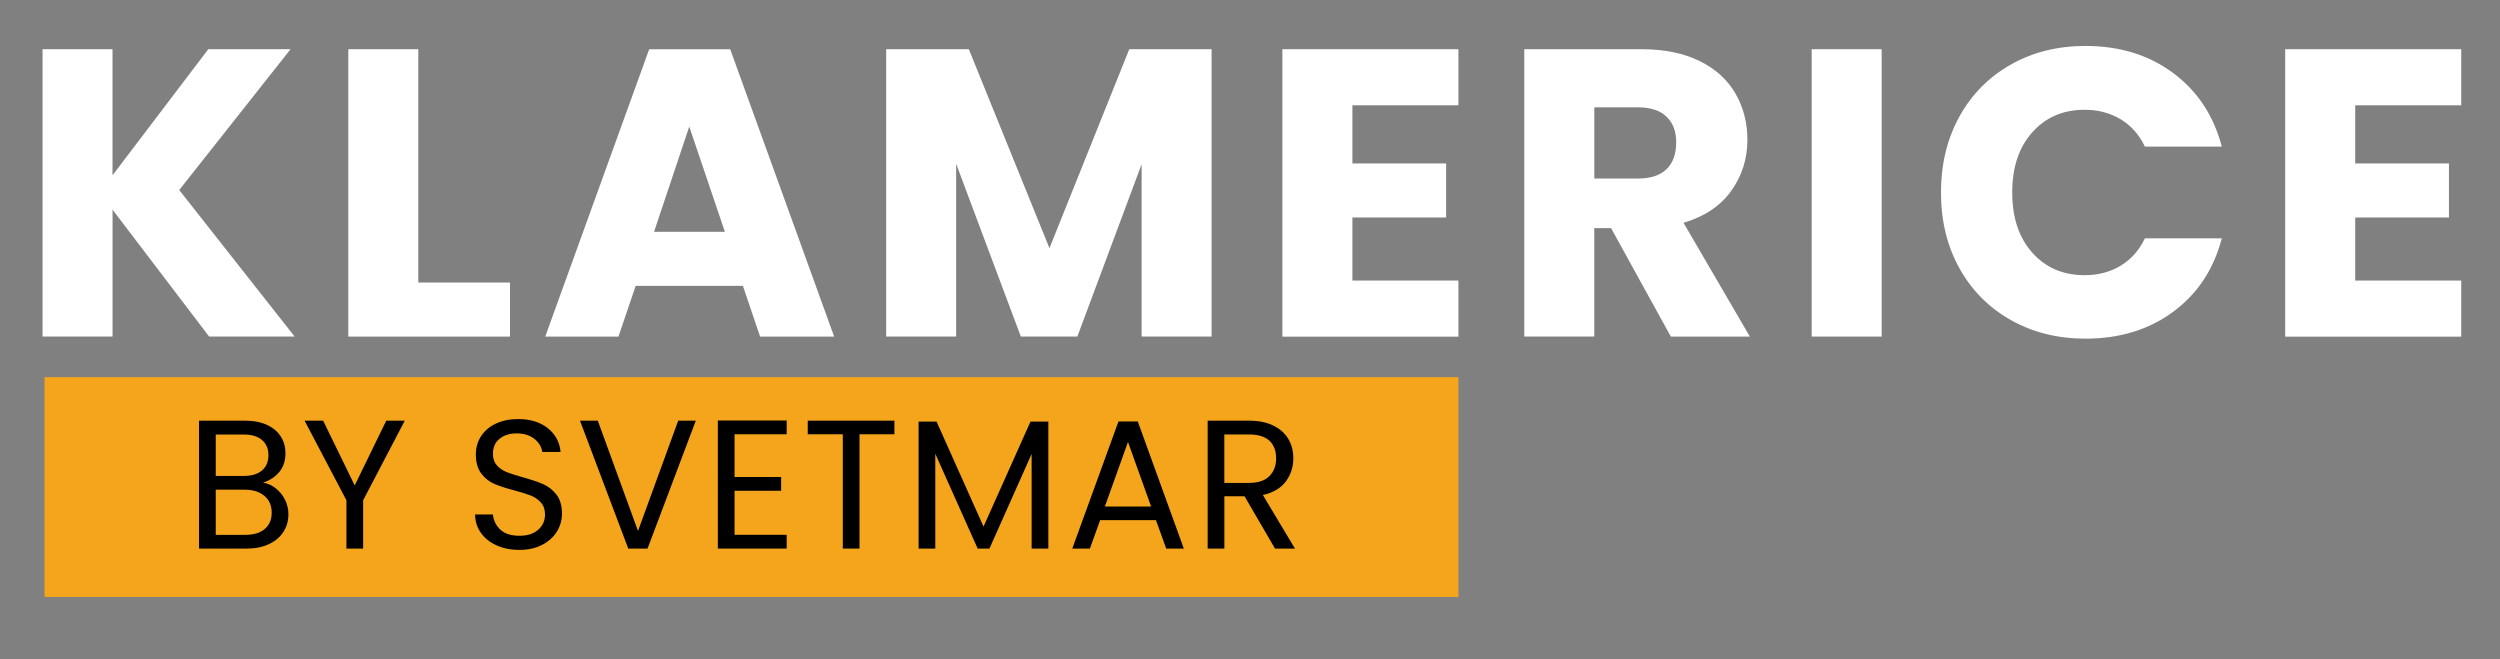 <?xml version="1.0" encoding="UTF-8"?> <svg xmlns="http://www.w3.org/2000/svg" id="Layer_1" version="1.1" viewBox="0 0 610.58 160.99"><rect x="0" y="0" width="610.58" height="160.99" fill="#808080" stroke="none"/><defs><style> .st0 { fill: #fff; } .st1 { fill: #f4a51c; } </style></defs><g><path class="st0" d="M51.08,82.2l-23.59-30.99v30.99H10.39V12.02h17.09v30.79l23.39-30.79h20.09l-27.19,34.39,28.19,35.79h-20.89Z"></path><path class="st0" d="M102.17,69.01h22.39v13.2h-39.49V12.02h17.09v56.98Z"></path><path class="st0" d="M181.44,69.81h-26.19l-4.2,12.4h-17.89l25.39-70.18h19.79l25.39,70.18h-18.09l-4.2-12.4ZM177.04,56.61l-8.7-25.69-8.6,25.69h17.29Z"></path><path class="st0" d="M295.91,12.02v70.18h-17.09v-42.09l-15.7,42.09h-13.8l-15.8-42.19v42.19h-17.09V12.02h20.19l19.69,48.59,19.49-48.59h20.09Z"></path><path class="st0" d="M330.3,25.72v14.2h22.89v13.2h-22.89v15.4h25.89v13.7h-42.99V12.02h42.99v13.7h-25.89Z"></path><path class="st0" d="M408.07,82.2l-14.6-26.49h-4.1v26.49h-17.09V12.02h28.69c5.53,0,10.25.97,14.15,2.9,3.9,1.93,6.81,4.58,8.75,7.95,1.93,3.37,2.9,7.12,2.9,11.25,0,4.67-1.32,8.83-3.95,12.5-2.63,3.67-6.52,6.27-11.65,7.8l16.2,27.79h-19.29ZM389.38,43.61h10.6c3.13,0,5.48-.77,7.05-2.3,1.56-1.53,2.35-3.7,2.35-6.5s-.78-4.76-2.35-6.3c-1.57-1.53-3.92-2.3-7.05-2.3h-10.6v17.4Z"></path><path class="st0" d="M459.56,12.02v70.18h-17.09V12.02h17.09Z"></path><path class="st0" d="M478.55,28.47c3-5.43,7.18-9.66,12.55-12.7,5.36-3.03,11.45-4.55,18.25-4.55,8.33,0,15.46,2.2,21.39,6.6,5.93,4.4,9.9,10.4,11.9,17.99h-18.79c-1.4-2.93-3.38-5.16-5.95-6.7-2.57-1.53-5.48-2.3-8.75-2.3-5.27,0-9.53,1.83-12.8,5.5-3.27,3.67-4.9,8.56-4.9,14.7s1.63,11.03,4.9,14.7c3.26,3.67,7.53,5.5,12.8,5.5,3.26,0,6.18-.76,8.75-2.3,2.56-1.53,4.55-3.76,5.95-6.7h18.79c-2,7.6-5.96,13.58-11.9,17.95-5.93,4.37-13.06,6.55-21.39,6.55-6.8,0-12.88-1.52-18.25-4.55-5.37-3.03-9.55-7.25-12.55-12.65s-4.5-11.56-4.5-18.49,1.5-13.11,4.5-18.54Z"></path><path class="st0" d="M575.22,25.72v14.2h22.89v13.2h-22.89v15.4h25.89v13.7h-42.99V12.02h42.99v13.7h-25.89Z"></path></g><rect class="st1" x="10.87" y="92.11" width="345.33" height="53.69"></rect><g><path d="M67.37,119.28c.94.75,1.69,1.67,2.24,2.78.55,1.11.83,2.29.83,3.54,0,1.58-.4,3.01-1.21,4.28-.81,1.27-1.98,2.27-3.52,3-1.54.73-3.35,1.1-5.45,1.1h-11.65v-31.24h11.21c2.12,0,3.93.35,5.42,1.05s2.61,1.65,3.36,2.85c.75,1.2,1.12,2.54,1.12,4.03,0,1.85-.5,3.38-1.5,4.59-1,1.21-2.32,2.08-3.97,2.62,1.14.18,2.17.64,3.12,1.39ZM52.69,116.24h6.86c1.91,0,3.39-.45,4.44-1.34,1.05-.9,1.57-2.14,1.57-3.72s-.52-2.82-1.57-3.72c-1.05-.9-2.55-1.34-4.53-1.34h-6.77v10.13ZM64.66,129.19c1.14-.96,1.7-2.29,1.7-3.99s-.6-3.1-1.79-4.1c-1.2-1-2.79-1.5-4.8-1.5h-7.08v11.03h7.22c2.03,0,3.62-.48,4.75-1.43Z"></path><path d="M98.86,102.74l-10.17,19.45v11.79h-4.08v-11.79l-10.22-19.45h4.53l7.71,15.82,7.71-15.82h4.53Z"></path><path d="M121.29,133.2c-1.63-.73-2.91-1.75-3.83-3.05-.93-1.3-1.41-2.8-1.43-4.5h4.35c.15,1.46.75,2.7,1.82,3.7,1.06,1,2.61,1.5,4.64,1.5s3.47-.49,4.59-1.46c1.12-.97,1.68-2.22,1.68-3.74,0-1.19-.33-2.17-.99-2.91s-1.48-1.31-2.46-1.7c-.99-.39-2.32-.81-3.99-1.25-2.06-.54-3.71-1.08-4.95-1.61-1.24-.54-2.3-1.38-3.18-2.53-.88-1.15-1.32-2.7-1.32-4.64,0-1.7.43-3.21,1.3-4.53.87-1.31,2.08-2.33,3.65-3.05,1.57-.72,3.37-1.08,5.4-1.08,2.93,0,5.33.73,7.19,2.2s2.92,3.41,3.16,5.83h-4.48c-.15-1.19-.78-2.25-1.88-3.16-1.11-.91-2.57-1.37-4.39-1.37-1.7,0-3.09.44-4.17,1.32-1.08.88-1.61,2.11-1.61,3.7,0,1.14.32,2.06.96,2.78.64.72,1.43,1.26,2.38,1.64.94.37,2.26.8,3.97,1.28,2.06.57,3.72,1.13,4.98,1.68,1.25.55,2.33,1.41,3.23,2.55.9,1.15,1.34,2.71,1.34,4.68,0,1.52-.4,2.96-1.21,4.3s-2,2.44-3.59,3.27c-1.58.84-3.45,1.25-5.6,1.25s-3.91-.37-5.54-1.1Z"></path><path d="M169.94,102.74l-11.79,31.24h-4.71l-11.79-31.24h4.35l9.82,26.94,9.82-26.94h4.3Z"></path><path d="M179.4,106.06v10.44h11.38v3.36h-11.38v10.76h12.73v3.36h-16.81v-31.28h16.81v3.36h-12.73Z"></path><path d="M218.44,102.74v3.32h-8.52v27.92h-4.08v-27.92h-8.56v-3.32h21.16Z"></path><path d="M256.04,102.97v31.02h-4.08v-23.13l-10.31,23.13h-2.87l-10.35-23.17v23.17h-4.08v-31.02h4.39l11.47,25.64,11.47-25.64h4.35Z"></path><path d="M282.31,127.04h-13.62l-2.51,6.95h-4.3l11.29-31.06h4.71l11.25,31.06h-4.3l-2.51-6.95ZM281.14,123.72l-5.65-15.78-5.65,15.78h11.29Z"></path><path d="M311.4,133.98l-7.44-12.77h-4.93v12.77h-4.08v-31.24h10.08c2.36,0,4.35.4,5.98,1.21,1.63.81,2.85,1.9,3.65,3.27.81,1.37,1.21,2.94,1.21,4.71,0,2.15-.62,4.05-1.86,5.69-1.24,1.64-3.1,2.73-5.58,3.27l7.84,13.09h-4.89ZM299.03,117.94h6.01c2.21,0,3.87-.54,4.97-1.64s1.66-2.55,1.66-4.37-.54-3.29-1.64-4.3-2.76-1.52-5-1.52h-6.01v11.83Z"></path></g></svg> 